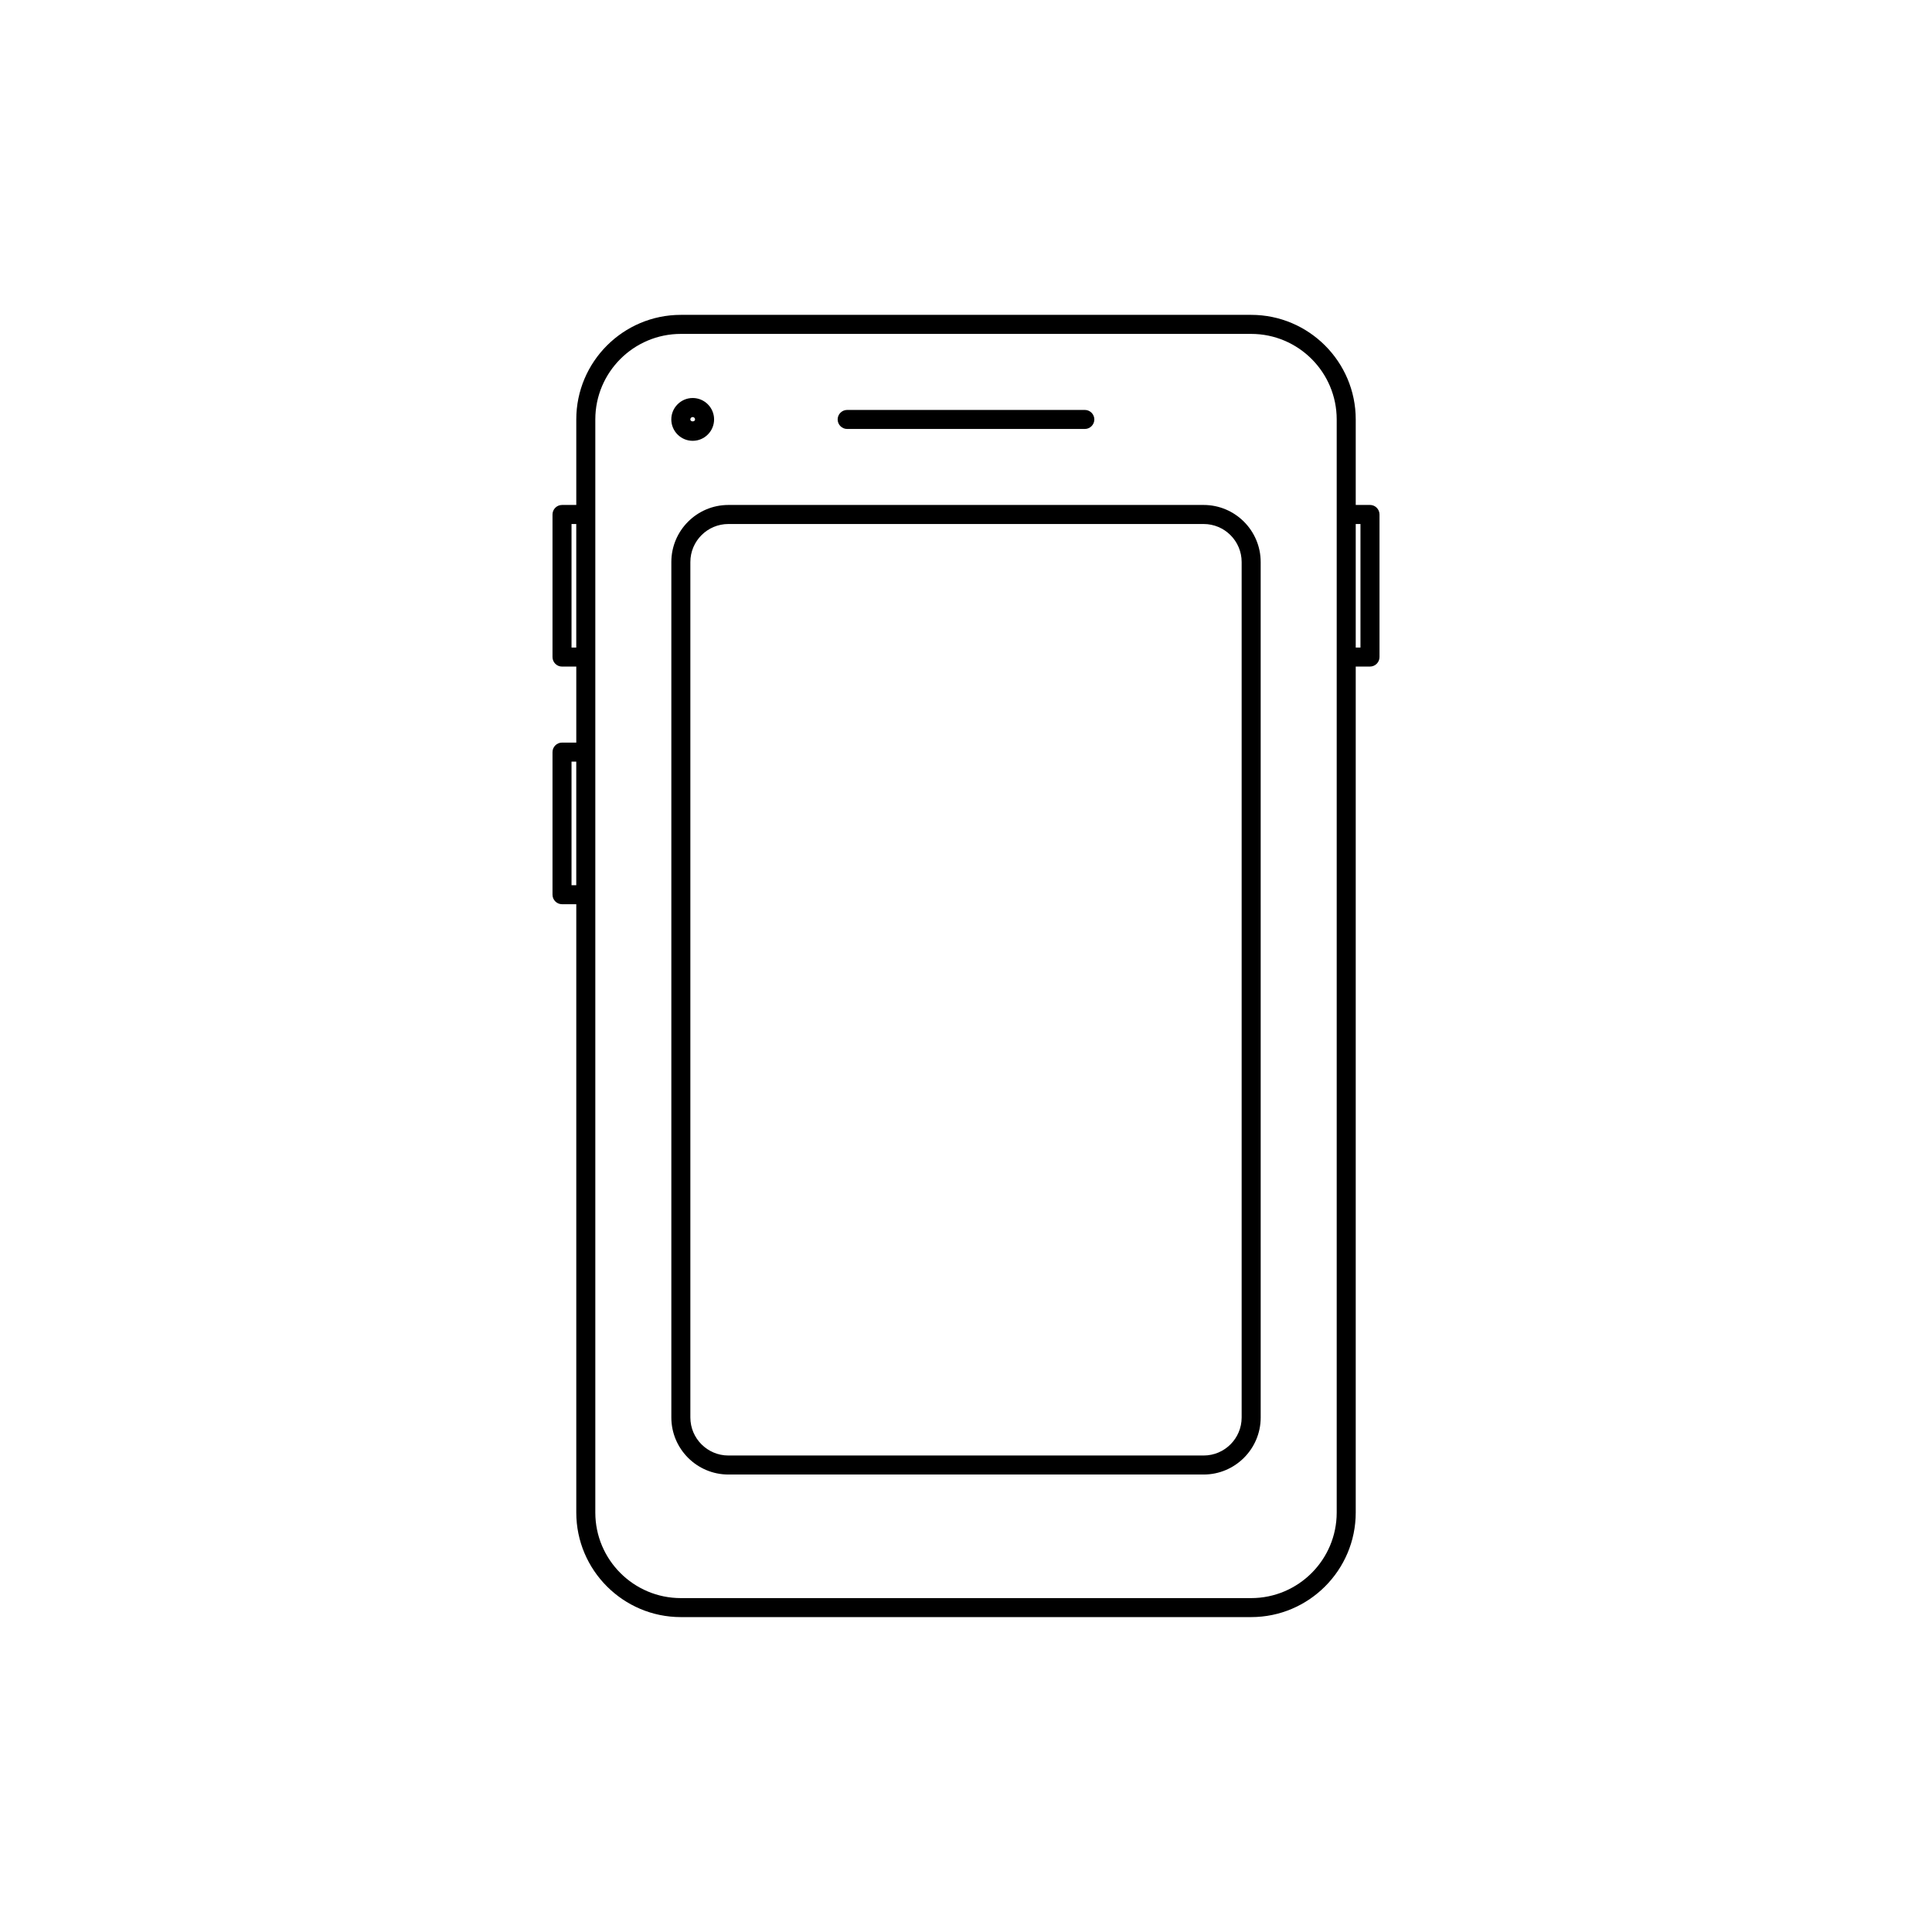 <?xml version="1.0" encoding="UTF-8"?>
<!-- Uploaded to: SVG Repo, www.svgrepo.com, Generator: SVG Repo Mixer Tools -->
<svg fill="#000000" width="800px" height="800px" version="1.1" viewBox="144 144 512 512" xmlns="http://www.w3.org/2000/svg">
 <g>
  <path d="m507.06 277.82h-3.777v-22.668c0-15.277-12.434-27.711-27.711-27.711h-151.14c-15.277 0-27.711 12.434-27.711 27.711v22.668h-3.777c-1.391 0-2.523 1.133-2.523 2.523v37.785c0 1.391 1.133 2.523 2.523 2.523h3.777v20.148l-3.777-0.004c-1.391 0-2.523 1.133-2.523 2.523v37.785c0 1.391 1.133 2.523 2.523 2.523h3.777v161.21c0 15.277 12.434 27.711 27.711 27.711h151.14c15.277 0 27.711-12.434 27.711-27.711v-224.19h3.777c1.391 0 2.523-1.133 2.523-2.523v-37.785c-0.004-1.391-1.133-2.523-2.523-2.523zm-211.6 37.789v-32.742h1.254v32.742zm0 62.977v-32.742h1.254v32.742zm202.78 166.26c0 12.504-10.168 22.668-22.668 22.668h-151.14c-12.504 0-22.668-10.168-22.668-22.668v-289.69c0-12.504 10.168-22.668 22.668-22.668h151.14c12.504 0 22.668 10.168 22.668 22.668zm6.297-229.23h-1.254v-32.742h1.254z"/>
  <path d="m368.51 257.68h62.977c1.391 0 2.523-1.133 2.523-2.523-0.004-1.391-1.137-2.519-2.523-2.519h-62.977c-1.391 0-2.523 1.133-2.523 2.523 0 1.387 1.133 2.519 2.523 2.519z"/>
  <path d="m327.57 260.82c3.125 0 5.672-2.547 5.672-5.672s-2.547-5.672-5.672-5.672c-3.121 0.004-5.668 2.547-5.668 5.672s2.547 5.672 5.668 5.672zm0-6.297c0.344 0 0.629 0.281 0.629 0.629 0 0.688-1.254 0.688-1.254 0 0-0.348 0.281-0.629 0.625-0.629z"/>
  <path d="m462.98 277.82h-125.95c-8.332 0-15.117 6.781-15.117 15.117v226.71c0 8.332 6.781 15.117 15.117 15.117h125.95c8.332 0 15.117-6.781 15.117-15.117l-0.004-226.71c0-8.332-6.781-15.117-15.113-15.117zm10.07 241.83c0 5.555-4.519 10.074-10.074 10.074h-125.95c-5.555 0-10.074-4.519-10.074-10.074v-226.71c0-5.555 4.519-10.074 10.074-10.074h125.95c5.555 0 10.074 4.519 10.074 10.074z"/>
 </g>
</svg>